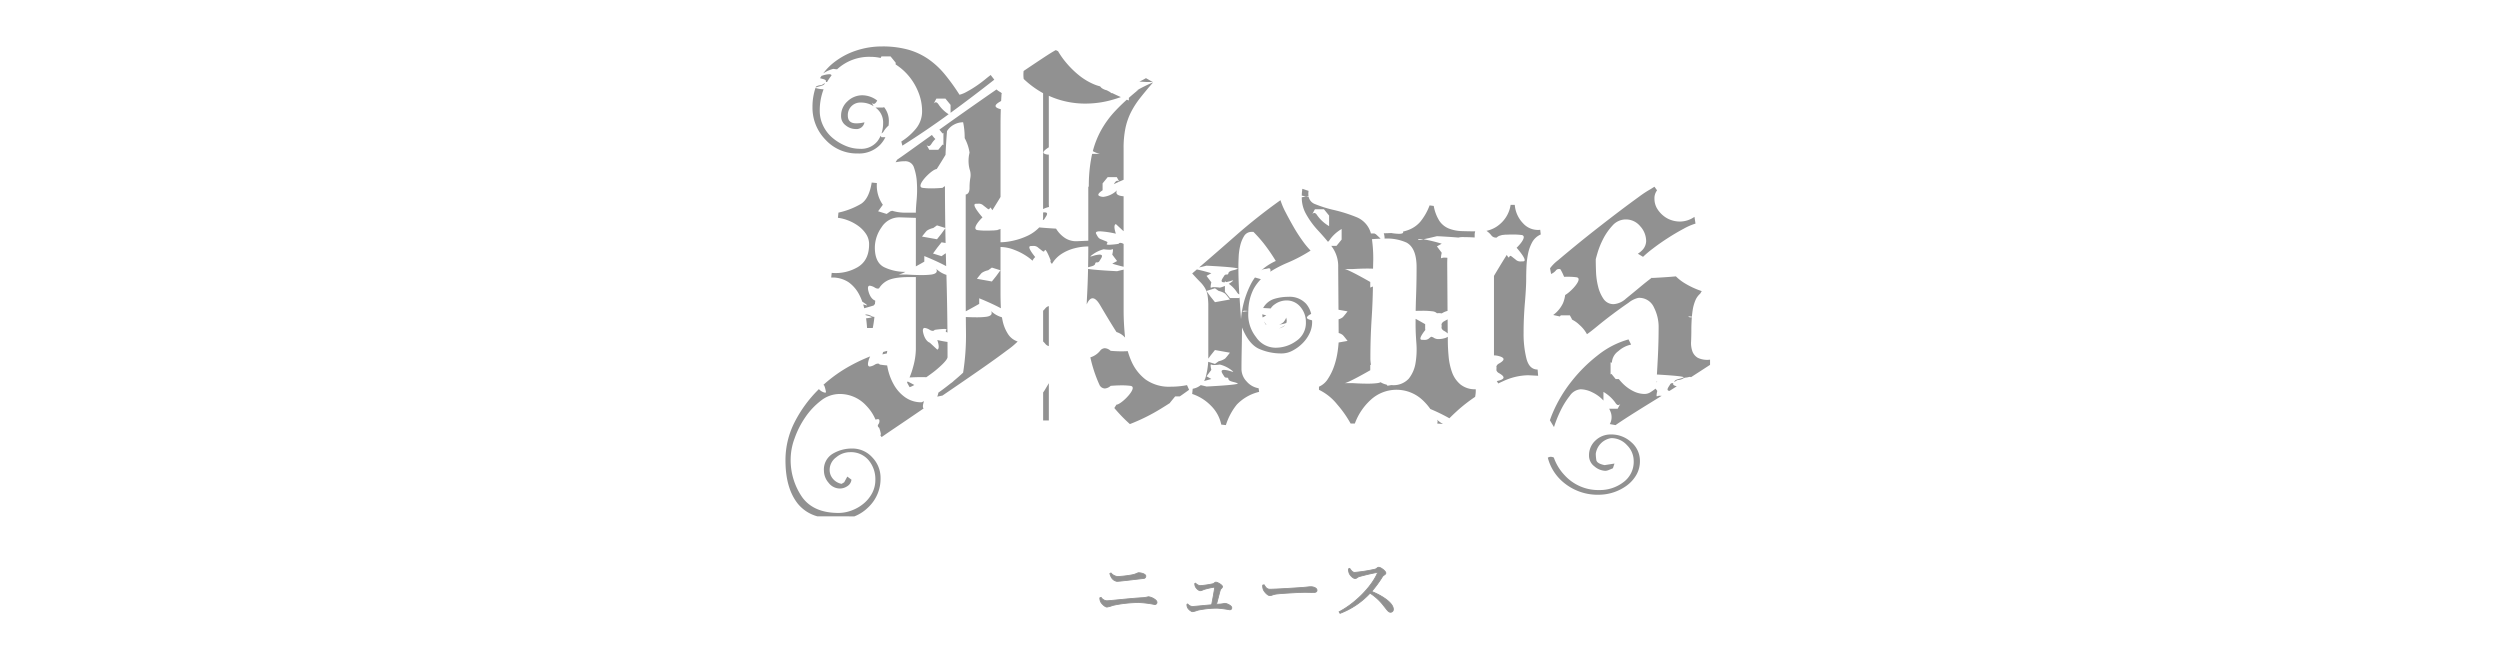 <svg xmlns="http://www.w3.org/2000/svg" width="592" height="157" viewBox="0 0 592 157">
  <g id="news_title" transform="translate(-3229 -1607)">
    <rect id="長方形_436" data-name="長方形 436" width="592" height="157" transform="translate(3229 1607)" fill="none"/>
    <g id="news_title-2" data-name="news_title" transform="translate(2565.08 -9323.731)">
      <path id="パス_17051" data-name="パス 17051" d="M-24.144-9.008c0-.464-1.008-.784-1.68-.784-.32,0-.5.272-1.488.48a25.231,25.231,0,0,1-3.5.416A2.37,2.37,0,0,1-32.4-9.744l-.256.144a3.56,3.56,0,0,0,.416.992,1.879,1.879,0,0,0,1.248.848c.64,0,3.792-.4,6.256-.672A.566.566,0,0,0-24.144-9.008ZM-34.832-2.9c.192.384.992,1.232,1.5,1.232a7.943,7.943,0,0,0,1.408-.4,29.4,29.4,0,0,1,6.1-.672,22.592,22.592,0,0,1,3.76.464A.5.5,0,0,0-21.5-2.8c0-.576-1.36-1.3-2.064-1.3a9.108,9.108,0,0,1-1.184.208c-2.912.144-7.856.736-8.656.736a1.767,1.767,0,0,1-1.328-.8l-.3.112A2.231,2.231,0,0,0-34.832-2.9Zm22.288-4.352A1.75,1.75,0,0,0-12.4-6.5c.208.432.784.96,1.152.96a2.712,2.712,0,0,0,.816-.272A16.566,16.566,0,0,1-8-6.368c.112,0,.16.032.16.144-.08.576-.432,2.624-.72,4.016-1.92.16-4.08.4-4.56.4a1.53,1.53,0,0,1-1.1-.592l-.192.064a1.9,1.9,0,0,0,.144.784c.16.336.816.976,1.232.976a6.88,6.88,0,0,0,1.216-.352,22.445,22.445,0,0,1,4.592-.48,25.428,25.428,0,0,1,2.96.384.453.453,0,0,0,.48-.48c0-.464-1.1-1.04-1.68-1.04a6.621,6.621,0,0,1-.96.16c-.288.016-.624.048-.976.064.32-1.168.72-2.784.9-3.376.1-.336.512-.48.512-.816C-6-6.9-7.184-7.568-7.552-7.568c-.24,0-.448.336-.7.384a22.214,22.214,0,0,1-3.072.448,1.886,1.886,0,0,1-1.04-.592Zm16.08.4a2.609,2.609,0,0,0,.128.992c.24.608,1.056,1.472,1.552,1.472.512,0,.7-.272,1.7-.384,1.2-.144,5.44-.384,6.5-.384,1.024,0,1.584.032,2.16.032s.816-.192.816-.512c0-.512-.752-.848-1.472-.848-.4,0-.928.1-2,.176-.8.064-6.192.416-7.7.416-.72,0-.992-.48-1.36-1.056Zm20.3-3.84a3.256,3.256,0,0,0,.192,1.04c.192.448.864,1.216,1.392,1.216.416,0,.512-.32,1.024-.464.848-.24,3.024-.784,4.016-.928.176-.032.272.016.192.24-1.44,3.232-5.264,7.088-9.024,9.04l.224.368a18.787,18.787,0,0,0,7.1-4.784,12.655,12.655,0,0,1,3.328,3.1c.752.928,1.04,1.424,1.536,1.424a.659.659,0,0,0,.656-.7c0-1.472-2.528-3.168-5.136-4.224a26.9,26.9,0,0,0,2.592-3.552c.208-.3.768-.464.768-.816,0-.416-1.168-1.36-1.7-1.36-.272,0-.48.352-.832.448a36.467,36.467,0,0,1-4.848.768c-.544,0-.88-.544-1.168-.944Z" transform="translate(959.391 11076.152)" fill="#919191" stroke="#919191" stroke-width="0.2"/>
      <path id="交差_4" data-name="交差 4" d="M3005.583,135a9.025,9.025,0,0,1-4.663-3.029q-2.89-3.691-2.891-10.21a19.718,19.718,0,0,1,2.153-9.04,30.033,30.033,0,0,1,5.6-7.687l.167-.165a2.559,2.559,0,0,0,1.465.849.207.207,0,0,0,.162-.056.2.2,0,0,0,.035-.157,7.761,7.761,0,0,0-.4-1.483.869.869,0,0,1-.193-.166,33.568,33.568,0,0,1,6.51-4.6,40.516,40.516,0,0,1,4.562-2.131,4.861,4.861,0,0,0-.4,1.048c-.16.6-.166,1.008-.014,1.205a.4.4,0,0,0,.337.145,2.948,2.948,0,0,0,1.2-.464,1.441,1.441,0,0,1,.688-.225.491.491,0,0,1,.449.225c.009,0,.968.154,1.76.207q.042.269.1.544a13.378,13.378,0,0,0,1.476,4,9.123,9.123,0,0,0,2.706,3.013,6.558,6.558,0,0,0,3.874,1.169q.284-.128.571-.268c-.05.139-.1.289-.14.451-.161.6-.166,1.008-.014,1.205a.353.353,0,0,0,.068.067l-.3.205q-3.506,2.4-6.15,4.181t-3.506,2.4l-.341-.511a.185.185,0,0,0,.128-.054.194.194,0,0,0,.035-.157,7.8,7.8,0,0,0-.4-1.483.714.714,0,0,1-.314-.4.477.477,0,0,1,.1-.388,1.248,1.248,0,0,0,.243-1.076.342.342,0,0,0-.334-.181.926.926,0,0,0-.237.035c-.125.033-.232.058-.324.077a10.625,10.625,0,0,0-2.191-3.3,8.455,8.455,0,0,0-6.334-2.768,7.168,7.168,0,0,0-4.428,1.6,16.933,16.933,0,0,0-3.69,3.936,21.05,21.05,0,0,0-2.522,4.982,14.327,14.327,0,0,0-.922,4.612,15.452,15.452,0,0,0,2.706,9.286q2.705,3.752,8.609,3.752a8.848,8.848,0,0,0,3.2-.616,9.691,9.691,0,0,0,2.829-1.66,8.151,8.151,0,0,0,1.968-2.46,6.683,6.683,0,0,0,.738-3.137,6.942,6.942,0,0,0-1.6-4.612,5.466,5.466,0,0,0-4.428-1.906,5.138,5.138,0,0,0-3.26,1.229,3.679,3.679,0,0,0-1.537,2.952,3.185,3.185,0,0,0,.8,2.153,3.522,3.522,0,0,0,2.03,1.168l.615-.369.738-1.353.984.738a2.059,2.059,0,0,1-.984,1.537,3.166,3.166,0,0,1-1.723.553,3.376,3.376,0,0,1-2.705-1.353,4.414,4.414,0,0,1-1.107-2.829,4.337,4.337,0,0,1,2.091-4.059,8.821,8.821,0,0,1,4.551-1.23,6.342,6.342,0,0,1,4.8,2.091,6.944,6.944,0,0,1,1.967,4.92,9.272,9.272,0,0,1-2.89,6.888,9.806,9.806,0,0,1-3.3,2.168Zm176.086-8.563a11.244,11.244,0,0,1-3.12-5.321,1.278,1.278,0,0,1,.709-.214,1.678,1.678,0,0,1,.716.178,11.68,11.68,0,0,0,2.618,4.251,10.789,10.789,0,0,0,8.179,3.443,9.175,9.175,0,0,0,5.658-1.845,5.962,5.962,0,0,0,2.46-5.043,5.27,5.27,0,0,0-1.6-3.751,4.981,4.981,0,0,0-3.69-1.66,4.348,4.348,0,0,0-3.69,3.69,10.719,10.719,0,0,0,.123,1.476q.123.861,1.968,1.229l2.336-.369-.369,1.107q-.246.124-.86.369a2.811,2.811,0,0,1-.861.247,4.172,4.172,0,0,1-2.644-1.046,3.145,3.145,0,0,1-1.292-2.522,4.708,4.708,0,0,1,1.537-3.628,5.183,5.183,0,0,1,3.629-1.415,6.972,6.972,0,0,1,4.858,1.845,5.781,5.781,0,0,1,2.03,4.428,6.465,6.465,0,0,1-.861,3.321,8.333,8.333,0,0,1-2.275,2.522,11.292,11.292,0,0,1-6.458,2.152A12.565,12.565,0,0,1,3181.669,126.437Zm-2.625-14.183q.308-.914.718-1.868a32.67,32.67,0,0,1,4.428-7.38,36,36,0,0,1,6.273-6.212,20.414,20.414,0,0,1,7.2-3.69l.615,1.23a6.4,6.4,0,0,0-3.014,1.537,3.574,3.574,0,0,0-1.537,2.638l-.106.13c-.13-.081-.206-.125-.206-.125v2.878s.08-.046.205-.124h0l1.009,1.232h.739a11.908,11.908,0,0,0,.941,1.059,9.423,9.423,0,0,0,2.46,1.783,6,6,0,0,0,2.706.677,2.6,2.6,0,0,0,1.415-.43q.614-.391,1.177-.832l.406.541c0,.011-.27,1.084-.127,1.266a.064.064,0,0,0,.052.027.141.141,0,0,0,.075-.029,1.412,1.412,0,0,1,.693-.113c.113,0,.23,0,.347.011q-1.329.83-2.562,1.588-5.9,3.629-8.364,5.351l-1.354-.246a3.424,3.424,0,0,0,.185-2.891,7.98,7.98,0,0,0-.334-.742h2.006l.663-1.227a.691.691,0,0,1-.518.359c-.24,0-.485-.208-.731-.617a8.978,8.978,0,0,0-2.779-2.5v2.047a8.428,8.428,0,0,0-2.611-1.932,6.5,6.5,0,0,0-2.768-.738,3.4,3.4,0,0,0-2.583,1.537,18.859,18.859,0,0,0-2.214,3.568,27.915,27.915,0,0,0-1.535,3.849C3179.724,113.389,3179.4,112.853,3179.045,112.253Zm-77.817,1.022a8.767,8.767,0,0,0-2.4-4.428,11.023,11.023,0,0,0-4.49-2.829l.123-1.23a4.192,4.192,0,0,0,1.911-.861c.693.162,1.256.3,1.363.33.075,0,7.339-.355,7.4-.708,0-.022-.019-.042-.066-.063a6.494,6.494,0,0,0-.92-.29c-.615-.161-1.146-.3-1.229-.722-.064-.316-.225-.316-.411-.316a.588.588,0,0,1-.6-.317c-.051-.085-.108-.173-.176-.277-.256-.4-.521-.805-.391-1.044.072-.132.257-.2.567-.2a6.17,6.17,0,0,1,1.563.319,2.965,2.965,0,0,0,.526.131c.026,0,.042-.006.045-.017.013-.044-.132-.173-.49-.433a7.629,7.629,0,0,0-2.656-1.265,10.577,10.577,0,0,1-1.33.113,1.412,1.412,0,0,1-.693-.113.143.143,0,0,0-.075-.029.061.061,0,0,0-.051.027c-.141.18.115,1.222.126,1.266l-1.138,1.517,1.138.633a.237.237,0,0,1-.045.015c-.367.11-.978.288-1.665.469a4.216,4.216,0,0,0,.373-.938,17.285,17.285,0,0,0,.595-3.611l1.6.5.885-.632a4.276,4.276,0,0,0,1.518-.633c.374-.374,1.131-1.381,1.138-1.39l-3.542-.633-1.011,1.265-.565.777V85.354a15.434,15.434,0,0,0-.184-2.706,5.383,5.383,0,0,0-.615-1.722,7.355,7.355,0,0,0-1.169-1.476q-.737-.738-1.845-1.968l1.1-.946c1.57.323,3.411.888,3.434.895l-1.138.632,1.138,1.518c0,.012-.267,1.085-.126,1.266a.061.061,0,0,0,.051.027.146.146,0,0,0,.075-.029,1.412,1.412,0,0,1,.693-.112,10.56,10.56,0,0,1,1.33.112,6.251,6.251,0,0,0,1.189-.413h0v1.4l1.214,1.485h2.15l.1-.185q.155,2.381.348,5.178a22,22,0,0,1,2.091-7.81,11.844,11.844,0,0,1,1.212-2.061c.593.164,1.055.3,1.405.4a11.2,11.2,0,0,0-1.7,2.276,11.772,11.772,0,0,0-1.267,5.245l-.106.021.1.015q-.023.511-.023,1.053a8.589,8.589,0,0,0,1.845,5.1,5.581,5.581,0,0,0,4.675,2.522,8.3,8.3,0,0,0,4.858-1.6,5.113,5.113,0,0,0,2.275-4.428,5.463,5.463,0,0,0-1.292-3.629,4.2,4.2,0,0,0-3.382-1.537,4.782,4.782,0,0,0-2.706.923,3.158,3.158,0,0,0-.946.971c-.735-.046-1.376-.081-1.777-.1l.017-.07a4.581,4.581,0,0,1,2.583-2.091,11.238,11.238,0,0,1,3.321-.492,5.267,5.267,0,0,1,4.244,1.66,5.713,5.713,0,0,1,1.19,2.379c-.295.146-1.024.547-1,.908.014.193.236.35.66.467l.552.154q.011.226.011.459a6.08,6.08,0,0,1-.615,2.644,8.358,8.358,0,0,1-1.66,2.337,9.542,9.542,0,0,1-2.337,1.722,5.4,5.4,0,0,1-2.521.677,12.924,12.924,0,0,1-5.474-1.107q-2.4-1.107-4-5.043,0,1.721-.061,4.919t-.061,4.92a4.3,4.3,0,0,0,1.229,2.952,4.749,4.749,0,0,0,2.83,1.6l.122.86a10.787,10.787,0,0,0-5.288,3.014,14.715,14.715,0,0,0-2.583,4.858Zm5.083-26.856c-.042.033-.06.06-.053.08s.062.039.157.039a7.311,7.311,0,0,0,1.127-.161,5.4,5.4,0,0,0-.724-.06A.874.874,0,0,0,3106.311,86.419Zm-8.6-4.791,1.012,1.391,1.011,1.265,3.542-.633s-.766-1.018-1.138-1.391a4.235,4.235,0,0,0-1.518-.632l-.885-.632ZM3075.9,109.35c.348-.552.51-.8.514-.8.912,0,3.759-2.707,3.842-3.89.023-.317-.148-.5-.508-.555a15.145,15.145,0,0,0-2.089-.123c-1.358,0-2.582.118-2.634.123a2.245,2.245,0,0,1-1.359.617,1.445,1.445,0,0,1-1.142-.617l-.064-.078-.073-.159a32.07,32.07,0,0,1-2.161-6.515,4.712,4.712,0,0,0,2.3-1.549,1.445,1.445,0,0,1,1.142-.617,2.213,2.213,0,0,1,1.359.617c.01,0,1.25.123,2.634.123.521,0,1-.017,1.422-.051a18.367,18.367,0,0,0,.808,2.272,11.043,11.043,0,0,0,3.382,4.428,9.573,9.573,0,0,0,6.027,1.723,19.428,19.428,0,0,0,3.813-.369l.491,1.107q-1.079.789-2.193,1.556h-1.1l-1.215,1.485v.066q-1.08.7-2.191,1.382a45.025,45.025,0,0,1-7.319,3.629A37.037,37.037,0,0,1,3075.9,109.35Zm76.5,3.68-.035-.111a.594.594,0,0,0,.048-.093.839.839,0,0,0-.125-.744v0a7.018,7.018,0,0,0,1.444,1.053Zm-20.541,0a26.033,26.033,0,0,0-3.2-4.551,12.452,12.452,0,0,0-4.3-3.443V104.3a4.721,4.721,0,0,0,2.153-1.907,13.289,13.289,0,0,0,1.476-3.074,19.281,19.281,0,0,0,.8-3.383q.171-1.2.223-2.1l2.12-.379s-.759-1.012-1.138-1.391a2.7,2.7,0,0,0-.97-.48l-.023-3.245a2.762,2.762,0,0,0,.994-.488c.377-.377,1.13-1.381,1.138-1.391l-2.148-.384-.072-10.065a7.749,7.749,0,0,0-1.538-4.919l-.117-.149h1.256l1.214-1.485v-2.5a8.96,8.96,0,0,0-2.778,2.5,1.584,1.584,0,0,1-.459.53q-1.139-1.386-2.374-2.709a19.82,19.82,0,0,1-2.952-4.12,7.9,7.9,0,0,1-.878-3.71c.352-.078.706-.153,1.026-.215-.313-.044-.663-.109-1.024-.185a13.564,13.564,0,0,1,.138-1.61l1.476.491a4.012,4.012,0,0,0-.026,1.2q-.242.038-.563.1c.223.031.42.051.591.058a2.379,2.379,0,0,0,1.536,1.775,28.522,28.522,0,0,0,4.551,1.415,35.194,35.194,0,0,1,5.227,1.661,5.747,5.747,0,0,1,3.444,3.874l.837,0a1.152,1.152,0,0,0,.311.158l1.157,1.075q-.97.029-2.06.122a33.278,33.278,0,0,1,.308,4.982q-.03,1-.046,2.007c-.4-.021-.86-.032-1.37-.032-1.687,0-3.386.118-3.458.123h-1.945c.813,0,5.9,2.931,6.112,3.056v1.324c.006,0,.245-.1.629-.258q-.052,3.735-.292,7.433-.308,4.736-.308,9.533a8.834,8.834,0,0,0,.147,1.62l-.176-.071V100.4l-.018.011c-.542.311-5.317,3.045-6.095,3.045h1.945c.072.005,1.774.123,3.458.123a17.838,17.838,0,0,0,2.377-.123,2.748,2.748,0,0,0,.786-.214,4.109,4.109,0,0,0,1.413.565l.217.271.872-.156h.117a4.9,4.9,0,0,0,4.059-1.538,7.981,7.981,0,0,0,1.6-3.751,19.5,19.5,0,0,0,.185-4.674q-.185-2.46-.185-4.306,0-.715.005-1.427c1.213.66,2.241,1.254,2.264,1.268v1.325l.112-.045,0,0,0,0c-.65.814-1.388,1.865-1.213,2.259a.308.308,0,0,0,.292.16c.23.014.417.021.571.021a1.573,1.573,0,0,0,1.271-.455c.085-.067.181-.144.3-.229l.09-.067.451.139a2,2,0,0,0,1.4.418,4.761,4.761,0,0,0,1.225-.178,2.55,2.55,0,0,0,.862-.365l.006.868q0,1.723.184,3.752a15.215,15.215,0,0,0,.8,3.751,6.745,6.745,0,0,0,1.967,2.891,5.443,5.443,0,0,0,3.659,1.168,7.266,7.266,0,0,1-.149,1.8,37.637,37.637,0,0,0-4.309,3.367q-1.044.954-1.784,1.706a42.9,42.9,0,0,0-4.509-2.2,13.48,13.48,0,0,0-1.886-2.154,9.013,9.013,0,0,0-12.177-.062,14.132,14.132,0,0,0-3.813,5.658Zm-7.878-49.253a8.975,8.975,0,0,0,2.779,2.5v-2.5l-1.215-1.485h-2.15l-.662,1.226a.669.669,0,0,1,.518-.358C3123.485,63.158,3123.731,63.366,3123.977,63.776Zm-64.938,48.515v-6.627a7.075,7.075,0,0,0,.483-.726q.465-.791.869-1.47v8.823Zm-24.8-6.593q.584-.4,1.179-.849.91-.682,1.736-1.344a4.222,4.222,0,0,0,.76-.618q1.184-.98,2.178-1.912a56.788,56.788,0,0,0,.677-9.594q-.023-1.807-.037-3.58c.658.032,1.561.066,2.459.066a17.84,17.84,0,0,0,2.377-.123c.691-.1,1.11-.312,1.243-.635a.839.839,0,0,0-.125-.744l0,0a6.137,6.137,0,0,0,2.6,1.5q.07.408.157.815a9.288,9.288,0,0,0,1.23,3.075,4.329,4.329,0,0,0,2.336,1.845,18.254,18.254,0,0,1-2.521,2.091q-2.276,1.723-5.535,4t-7.134,4.919l-2.627,1.794c-.69.13-1.208.253-1.219.256A7.037,7.037,0,0,0,3034.242,105.7Zm172.694-.6c-.13-.239.136-.648.392-1.044.064-.1.123-.189.176-.276a.589.589,0,0,1,.6-.317.812.812,0,0,0,.186-.014.335.335,0,0,0-.054.308c.06.158.276.29.643.391l.209.058q-.876.557-1.718,1.087C3207.14,105.276,3207,105.213,3206.937,105.1Zm-180.125-1.788q.072-.124.143-.254c.515.261,1.062.552,1.581.833a5.3,5.3,0,0,1-1.108.527Zm139.656-.351c.164-.028.338-.067.52-.115.677-.182,1.038-.41,1.074-.678.05-.376-.544-.774-1.066-1.079a1.156,1.156,0,0,1-.609-.657.442.442,0,0,1,.04-.328l-.059-.15.059-.151a.452.452,0,0,1-.04-.329,1.153,1.153,0,0,1,.609-.657c.522-.3,1.116-.7,1.066-1.079-.036-.267-.4-.5-1.074-.678a4.812,4.812,0,0,0-1.185-.178V78.059c1.733-2.922,2.684-4.424,3.035-4.969.216.407.377.613.48.613.035,0,.064-.025.085-.075.092-.214.176-.305.284-.305.13,0,.3.135.553.338.109.087.23.185.373.291.116.086.216.166.3.23a1.579,1.579,0,0,0,1.273.455c.154,0,.339-.007.567-.021a.306.306,0,0,0,.293-.165c.217-.517-1.084-2.133-1.88-3.05.889-.86,1.859-2.077,1.662-2.686a.53.53,0,0,0-.485-.33,15.179,15.179,0,0,0-2.092-.123c-.45,0-.932.013-1.432.038l-.138,0a4.139,4.139,0,0,0-.641.052c-.261.021-.42.036-.421.036l0,0c-.009.009-.032.031-.068.062l-.084.022-.01,0a1.816,1.816,0,0,0-1.009.515,1.364,1.364,0,0,1-1.327-.6,5.024,5.024,0,0,0-1.1-.992,7,7,0,0,0,3.2-1.6,7.424,7.424,0,0,0,2.522-4.551h.984a7.061,7.061,0,0,0,1.968,4.367,4.713,4.713,0,0,0,4.059,1.537l.123,1.107a4.244,4.244,0,0,0-2.03,1.845,9.65,9.65,0,0,0-.985,2.768,19.779,19.779,0,0,0-.369,3.075q-.061,1.538-.061,2.768,0,2.091-.308,5.719t-.307,7.134a24.23,24.23,0,0,0,.676,6.089q.676,2.583,2.645,2.583l.122,1.476-2.336-.123a14.526,14.526,0,0,0-5.966,1.415q-.575.259-1.14.533Zm37.813.129.189.057-.2.111C3204.273,103.2,3204.277,103.146,3204.281,103.09Zm4.236.057c.084-.422.615-.561,1.229-.722a6.454,6.454,0,0,0,.921-.29c.048-.021.07-.041.066-.063-.048-.269-4.317-.539-6.349-.653q.122-2.046.225-4.073.185-3.629.185-7.319a10.2,10.2,0,0,0-1.107-4.489,3.805,3.805,0,0,0-3.69-2.275,5.772,5.772,0,0,0-2.337,1.168q-1.721,1.169-3.69,2.644t-3.69,2.891q-1.721,1.415-2.459,1.906a7.812,7.812,0,0,0-1.784-2.214,6.643,6.643,0,0,0-1.7-1.215l-.562-1.039h-2.15l-.22.269-1.581-.351a7.3,7.3,0,0,0,2.337-2.83,7.806,7.806,0,0,0,.5-1.9c1.194-.69,3.113-2.68,3.182-3.647.022-.317-.149-.5-.508-.555a15.15,15.15,0,0,0-2.089-.123c-.29,0-.574.005-.842.014a12.254,12.254,0,0,0-.863-1.779.921.921,0,0,0-1.107.308,2.93,2.93,0,0,1-1.107.8l-.246-1.353a9.5,9.5,0,0,1,1.906-1.907q1.66-1.413,4.059-3.382t5.227-4.182q2.83-2.214,5.351-4.12t4.49-3.321a25.256,25.256,0,0,1,2.705-1.784l.985-.615.615.861a3.072,3.072,0,0,0-.615,2.029,4.531,4.531,0,0,0,.738,2.46,6.6,6.6,0,0,0,2.091,2.03,6.308,6.308,0,0,0,3.444.861,6.006,6.006,0,0,0,3.2-1.107l.246,1.6a13.932,13.932,0,0,0-2.829,1.23q-1.845.984-3.751,2.214t-3.506,2.46a25.588,25.588,0,0,0-2.337,1.968l-1.23-.738a5.527,5.527,0,0,0,1.23-1.046,3.231,3.231,0,0,0,.738-1.906,5.251,5.251,0,0,0-1.415-3.567,4.367,4.367,0,0,0-3.382-1.6,4.2,4.2,0,0,0-3.2,1.476,13.979,13.979,0,0,0-2.214,3.2,19.335,19.335,0,0,0-1.292,3.2q-.431,1.476-.431,1.6,0,1.107.062,2.891a16.758,16.758,0,0,0,.491,3.506,8.826,8.826,0,0,0,1.292,2.952,2.824,2.824,0,0,0,2.461,1.23,4.775,4.775,0,0,0,2.829-1.291q1.6-1.292,3.444-2.83,1.352-1.126,2.671-2.121l.17.042c.051,0,3.379-.163,5.555-.376a11.041,11.041,0,0,0,1.936,1.533A19.468,19.468,0,0,0,3215,81.664l-.369.615a4.2,4.2,0,0,0-1.168,1.66,9.731,9.731,0,0,0-.615,2.276q-.114.756-.181,1.511a4.574,4.574,0,0,0-.659-.075c-.1,0-.148.013-.157.038s.011.047.053.08a.872.872,0,0,0,.508.1c.074,0,.156,0,.244-.009q-.034.406-.054.812-.061,1.23-.061,2.091,0,1.477-.061,2.83a5.882,5.882,0,0,0,.307,2.336,2.97,2.97,0,0,0,1.292,1.538,5.167,5.167,0,0,0,2.891.43v1.23q-2.354,1.534-4.522,2.928a.384.384,0,0,0-.255-.08.932.932,0,0,0-.237.035,4.244,4.244,0,0,1-.721.136,1.327,1.327,0,0,0-.676.238,2.583,2.583,0,0,1-1.216.328h-.006a4.051,4.051,0,0,0-.84.508A.725.725,0,0,0,3208.516,103.147ZM3028.288,99.5a16.269,16.269,0,0,0,.616-4.059v-17.1h-1.6q-3.812,0-5.412.984a5.033,5.033,0,0,0-1.7,1.672.568.568,0,0,1-.295.075,1.441,1.441,0,0,1-.688-.225,2.954,2.954,0,0,0-1.2-.464.4.4,0,0,0-.337.145c-.151.2-.146.6.014,1.2.5,1.876,1.508,2.147,1.517,2.15l.091.084q-.048.381-.075.781a.832.832,0,0,0-.29.324l-.009,0c-.168.055-.822.263-2.241.657q-.111-.464-.246-.909c.124.035.241.069.35.1a2.975,2.975,0,0,0,.526.131c.026,0,.041-.005.044-.017.014-.044-.131-.173-.489-.433-.219-.159-.434-.3-.642-.422a13.163,13.163,0,0,0-.788-1.783,8.219,8.219,0,0,0-2.461-2.829,6.912,6.912,0,0,0-4.12-1.107l.123-1.107a10.348,10.348,0,0,0,6.15-1.354q2.706-1.6,2.706-5.412a4.342,4.342,0,0,0-.738-2.46,7.423,7.423,0,0,0-1.845-1.907,10.443,10.443,0,0,0-2.4-1.292,9.865,9.865,0,0,0-2.4-.615l.122-1.23A18.123,18.123,0,0,0,3015.926,61q1.907-1.23,2.522-5.043l1.23.122a7.855,7.855,0,0,0,1.413,5.145l-.116.145-1.011,1.391,2.023.632.885-.632s.189-.042.433-.116a10.48,10.48,0,0,0,3.26.445h2.337q0-.983.185-3.013a26.923,26.923,0,0,0,.061-4.059,12.828,12.828,0,0,0-.677-3.567,2.114,2.114,0,0,0-2.152-1.538,8.892,8.892,0,0,0-1.107.062q-.493.061-1.107.184l.369-.616q1.107-.737,4.181-2.952,1.85-1.332,4.056-2.908a5.5,5.5,0,0,0,.814.968,5.377,5.377,0,0,0-.872,1.062c-.246.41-.491.617-.731.617a.692.692,0,0,1-.519-.359l-.139-.257h0a1.882,1.882,0,0,0,.14.257l.664,1.227h2.15l1.008-1.233c.131.082.205.125.206.125V44.213s-.08.047-.206.125l-.748-.914,1.313-.935q4.059-2.89,8.548-6.027,1.894-1.323,3.668-2.548a4.159,4.159,0,0,0,.841.6,1.749,1.749,0,0,1,.436.34l-.085.068q-.056.842-.1,1.7a2.224,2.224,0,0,1-.25.168c-.523.3-1.116.7-1.066,1.079.036.267.4.5,1.074.678l.16.041,0,.089q-.062,1.906-.062,3.751V59.369c-1.055,1.748-1.676,2.728-1.945,3.146-.217-.407-.378-.613-.481-.613-.035,0-.064.025-.085.075-.092.214-.177.305-.283.305-.131,0-.3-.135-.554-.339-.107-.085-.229-.184-.372-.29-.115-.086-.211-.163-.3-.23a1.579,1.579,0,0,0-1.274-.455c-.154,0-.339.007-.567.021a.306.306,0,0,0-.293.165c-.217.517,1.085,2.133,1.881,3.05-.891.859-1.86,2.076-1.663,2.686a.528.528,0,0,0,.485.33,15.142,15.142,0,0,0,2.091.124c.453,0,.936-.013,1.435-.039l.137,0a4.118,4.118,0,0,0,.64-.052c.26-.021.419-.036.421-.036a.009.009,0,0,1,0,0c.009-.009.032-.031.068-.062l.094-.024a3.8,3.8,0,0,0,.559-.191V70.1a14.379,14.379,0,0,0,2.952-.369,15.748,15.748,0,0,0,3.321-1.107,9.261,9.261,0,0,0,2.706-1.845q.1-.1.182-.194c1.255.12,2.854.222,3.994.287a6.992,6.992,0,0,0,1.974,2.121,4.811,4.811,0,0,0,2.83.861l2.829-.123V56.941h.123a35.244,35.244,0,0,1,.676-7.257q.056-.264.117-.524h1.8a6.114,6.114,0,0,1-1.644-.64,21.4,21.4,0,0,1,1.816-4.679,23.019,23.019,0,0,1,3.628-4.981q1.167-1.232,2.607-2.532c.3.123.474.194.48.2V35.9q1.089-.962,2.325-1.961-.328.164-.66.322a35.606,35.606,0,0,1,4.1-2.04q-1.719,1.966-3.071,3.686a20.2,20.2,0,0,0-2.214,3.444,15.568,15.568,0,0,0-1.292,3.751,23.019,23.019,0,0,0-.431,4.736V55.3c-.31.132-.659.284-1.028.449l-.583-1.079h-2.15l-1.214,1.485V57.79c-.69.459-1.029.822-1.005,1.077.011.121.1.22.277.294a2.352,2.352,0,0,0,.931.187,5.608,5.608,0,0,0,3.235-1.577.866.866,0,0,0-.13.753c.133.323.552.537,1.243.636q.195.028.425.049v8.248a.564.564,0,0,0-.059-.021l-1.77-1.644a.426.426,0,0,0-.254.234c-.281.59.249,2.028.254,2.042a21.965,21.965,0,0,0-3.747-.562c-.529,0-.849.082-.949.245a.315.315,0,0,0,.017.317c.539,1.078.716,1.147,1.3,1.377.1.041.217.085.346.14.166.071.316.13.438.177.342.134.549.215.587.351.025.086-.018.2-.139.357a.1.1,0,0,0-.024.108c.039.077.233.117.577.117a18.858,18.858,0,0,0,2.229-.225.5.5,0,0,1,.45-.225,1.441,1.441,0,0,1,.688.225l.059.033V75.9c-1.351-.319-2.67-.723-2.688-.729l1.139-.632-1.139-1.517c0-.012.268-1.086.126-1.267a.061.061,0,0,0-.051-.027.141.141,0,0,0-.075.029,1.412,1.412,0,0,1-.693.112,10.56,10.56,0,0,1-1.33-.112,7.589,7.589,0,0,0-2.655,1.265c-.357.26-.5.389-.49.433,0,.011.018.017.044.017a2.983,2.983,0,0,0,.526-.131,6.158,6.158,0,0,1,1.563-.319c.311,0,.5.064.568.2.13.238-.136.648-.392,1.044-.06.092-.122.187-.176.277a.587.587,0,0,1-.6.316c-.186,0-.348,0-.411.316-.084.423-.616.562-1.232.723-.148.038-.3.078-.446.122q.049-2.419.049-4.926a12.954,12.954,0,0,0-3.26.43,10.449,10.449,0,0,0-3.013,1.292,7.14,7.14,0,0,0-2.214,2.214c-.037.058-.073.117-.107.177a.907.907,0,0,1-.353-.485.449.449,0,0,1,.041-.328c-.009-.024-.952-2.484-1.306-2.484-.035,0-.064.025-.086.075-.092.214-.176.305-.283.305-.13,0-.3-.135-.554-.339-.1-.081-.227-.182-.371-.29-.113-.085-.209-.16-.293-.228a1.584,1.584,0,0,0-1.277-.458c-.155,0-.339.007-.567.021a.307.307,0,0,0-.292.162c-.183.417.642,1.559,1.365,2.444a2.663,2.663,0,0,0-.641.868,10.642,10.642,0,0,0-1.056-.854,14.544,14.544,0,0,0-3.26-1.722,9.274,9.274,0,0,0-3.26-.677V82.157q0,1.353.062,3.074.009.25.024.5c-2.117-1.158-5.087-2.349-5.134-2.367v1.325l-.018.011c-.284.163-1.734.994-3.161,1.746q-.015-2.359-.015-4.657V60.877q0-1.055,0-2.077c.458-.087.91-.457.91-1.582a13.4,13.4,0,0,1,.167-2.25,4.063,4.063,0,0,0-.167-2.2,8.035,8.035,0,0,1,0-3.89,10.535,10.535,0,0,0-1.147-3.429l-.006-.137a17.89,17.89,0,0,0-.369-3.629,4.543,4.543,0,0,0-2.152.554,4.28,4.28,0,0,0-1.661,1.538q-.235,2.814-.357,5.63c-1.458,2.416-2.08,3.351-2.088,3.363-.912,0-3.757,2.707-3.841,3.89-.022.317.147.5.508.555a15.135,15.135,0,0,0,2.089.123c1.363,0,2.583-.118,2.634-.123a2.566,2.566,0,0,1,.564-.4q.009,4.954.086,9.9l-1.972-.616-.886.632a4.22,4.22,0,0,0-1.517.633c-.378.377-1.131,1.381-1.138,1.39l3.542.633,1.011-1.265.962-1.323q.028,1.741.064,3.48l-.956-.171-1.012,1.265-1.012,1.391,2.024.632.885-.632.127-.031q.037,1.512.08,3.023c-2.119-1.165-5.128-2.371-5.175-2.389v1.325l-.016.01c-.2.118-1.014.582-1.984,1.113V64.321l-3.813-.123a4.968,4.968,0,0,0-4.3,2.337,8.4,8.4,0,0,0-1.6,4.8q0,3.567,2.214,4.674a11.531,11.531,0,0,0,5.02,1.1,6.065,6.065,0,0,1-1.628.633h1.945c.072.005,1.774.123,3.458.123a17.842,17.842,0,0,0,2.377-.123c.69-.1,1.109-.312,1.242-.635a.839.839,0,0,0-.125-.744l0,0a6.285,6.285,0,0,0,2.448,1.462q.188,6.815.244,13.657c-.228-.093-.366-.166-.4-.274-.024-.086.019-.2.139-.358a.1.1,0,0,0,.024-.108c-.039-.077-.233-.117-.577-.117a18.852,18.852,0,0,0-2.229.225.5.5,0,0,1-.45.225,1.443,1.443,0,0,1-.688-.225,2.947,2.947,0,0,0-1.194-.464.4.4,0,0,0-.338.146c-.151.2-.147.6.014,1.2.5,1.876,1.508,2.147,1.518,2.149l1.771,1.644a.423.423,0,0,0,.253-.233c.282-.591-.248-2.029-.253-2.043.014,0,1.226.291,2.421.454q.009,1.789.009,3.58,0,.491-1.168,1.66a23.676,23.676,0,0,1-2.768,2.336q-.552.4-1.089.777-.534-.023-1.186-.023c-1.056,0-2.122.047-2.787.083A18.575,18.575,0,0,0,3028.288,99.5Zm17.734-22.772a4.283,4.283,0,0,0-1.518.633c-.357.357-1.057,1.284-1.137,1.389l3.54.634,1.011-1.264,1.012-1.391-2.023-.632Zm-24.867,19.351q.492-.143.984-.269-.061.3-.1.618c-.61.118-1.053.223-1.063.225S3021.068,96.4,3021.154,96.079Zm38.367-1.976a4.491,4.491,0,0,0-.483-.51V86.311a4.491,4.491,0,0,0,.483-.51,1.548,1.548,0,0,1,.869-.588v9.478A1.548,1.548,0,0,1,3059.521,94.1Zm16.889-2.747-.006-.008c-.205-.312-1.358-2.089-3.883-6.382-.626-1.063-1.217-1.6-1.759-1.6-.6,0-1.067.665-1.405,1.459q.027-.866.074-1.744.175-3.245.25-6.668c1.685.288,6.81.537,6.872.54.116-.029.773-.194,1.55-.374v9.637q0,2.951.308,6.089.018.185.039.368A4.5,4.5,0,0,0,3076.411,91.356ZM3154,91.089a1.152,1.152,0,0,1-.608-.657.445.445,0,0,1,.04-.328l-.058-.151.058-.151a.451.451,0,0,1-.04-.328,1.152,1.152,0,0,1,.608-.657c.068-.04.14-.083.215-.129q.326-.171.611-.33l.023,3.34A4.09,4.09,0,0,0,3154,91.089Zm-37.665-1.351a1.794,1.794,0,0,1-.527.413,4.251,4.251,0,0,1-.9.36A8.25,8.25,0,0,0,3116.33,89.738Zm-98.989.659q-.067-1.143-.227-2.287c.779-.088,1.317-.183,1.335-.278,0-.022-.019-.042-.067-.063a6.493,6.493,0,0,0-.92-.29c-.163-.043-.32-.084-.464-.129q-.017-.1-.034-.2l.09.042h.006a2.582,2.582,0,0,1,1.215.328,1.33,1.33,0,0,0,.675.237l.137.017a26.013,26.013,0,0,1-.394,2.627Zm94.4-.86a4.346,4.346,0,0,1-.393-.655l.524.7s-.01.038-.023.1Q3111.8,89.61,3111.744,89.536Zm4.243-.553a3.708,3.708,0,0,0,.615-1.046l.123.615a2.063,2.063,0,0,1-.1.666l-.15.045a6.218,6.218,0,0,1-1.558.319A2.266,2.266,0,0,0,3115.987,88.983Zm67.948-.71a.5.5,0,0,1,.292.12Q3184.082,88.328,3183.936,88.273Zm-72.991-1.114c.549.154.921.268.931.271l-.852.474A4.266,4.266,0,0,1,3110.944,87.159Zm41.818-.279a3.078,3.078,0,0,0-.455.032,1.823,1.823,0,0,0-1.141-.469,17.847,17.847,0,0,0-2.377-.123c-.524,0-1.051.012-1.531.028q.031-1.766.094-3.516.123-3.382.122-6.826,0-4.551-2.4-5.842a11.332,11.332,0,0,0-5.174-.935,4.121,4.121,0,0,0-.191-1.253q.943-.024,1.762-.066a12.468,12.468,0,0,0,1.844.187c.529,0,.849-.082.949-.245a.3.3,0,0,0,0-.289,10.08,10.08,0,0,0,1.367-.413,6.87,6.87,0,0,0,2.768-1.967,13.556,13.556,0,0,0,2.153-3.813l.984.123a9.822,9.822,0,0,0,1.354,3.567,4.936,4.936,0,0,0,2.214,1.784,9.229,9.229,0,0,0,3.2.615q1.334.045,3.054.057a2.589,2.589,0,0,0-.127.872c0,.211,0,.4-.009.584q-.261-.023-.519-.036-1.169-.061-2.4-.061a3.555,3.555,0,0,0-.923.113c-2.154-.191-5.039-.329-5.085-.332-.2.049-1.941.486-3.2.729a37.015,37.015,0,0,1,4.333,1.054l-1.138.632,1.138,1.517c0,.011-.269,1.085-.127,1.267a.064.064,0,0,0,.052.027.14.14,0,0,0,.074-.029,1.413,1.413,0,0,1,.693-.113c.21,0,.439.014.647.033q-.038.824-.037,1.5l.075,11.077a4.79,4.79,0,0,0-1.368.595A4.2,4.2,0,0,0,3152.762,86.881Zm-4.9-17.455c-.042.034-.06.06-.053.08s.062.039.157.039a7.354,7.354,0,0,0,1.127-.161,5.387,5.387,0,0,0-.723-.06A.875.875,0,0,0,3147.864,69.425Zm-43,12.4a7.2,7.2,0,0,0-1.855-1.885c.187-.115.364-.233.542-.363.357-.259.5-.389.49-.433,0-.011-.019-.016-.044-.016a2.9,2.9,0,0,0-.525.131,9.817,9.817,0,0,1-1.059.268c-.2-.128-.326-.2-.327-.2v.245c-.074.005-.131.007-.179.007-.31,0-.495-.064-.567-.2-.13-.238.135-.647.391-1.043.065-.1.124-.191.176-.279a.589.589,0,0,1,.6-.316c.186,0,.347,0,.411-.316.084-.422.615-.561,1.229-.722a6.494,6.494,0,0,0,.92-.29c.048-.021.07-.041.066-.063-.065-.357-7.327-.7-7.4-.708-.128.032-.892.223-1.752.42q4.334-3.73,8.624-7.5a131.661,131.661,0,0,1,10.64-8.426,17.224,17.224,0,0,0,1.229,2.891q.861,1.661,1.845,3.382a36.889,36.889,0,0,0,2.092,3.26,20.02,20.02,0,0,0,1.967,2.4,35.541,35.541,0,0,1-5.35,2.829,27.747,27.747,0,0,0-4.215,2.18.891.891,0,0,0,.02-.636.34.34,0,0,0-.334-.181.926.926,0,0,0-.237.035,4.245,4.245,0,0,1-.721.136,1.327,1.327,0,0,0-.676.238c-.048.029-.1.055-.146.079a13.172,13.172,0,0,1,3.418-2.22,42.981,42.981,0,0,0-2.83-4.12,33.562,33.562,0,0,0-2.46-2.767h-.369a2.034,2.034,0,0,0-1.845.984,7.561,7.561,0,0,0-.922,2.276,14.362,14.362,0,0,0-.369,2.705q-.062,1.415-.061,2.153,0,3.2.184,6.089.019.291.038.588C3105.3,82.392,3105.082,82.188,3104.867,81.829Zm-45.829-17.753V63.044a2.639,2.639,0,0,1,.342-.025c.31,0,.5.064.567.2.13.238-.135.647-.391,1.042-.065.1-.124.191-.177.279a.561.561,0,0,1-.411.306A4.16,4.16,0,0,0,3059.038,64.076Zm0-29.274a22.379,22.379,0,0,1-4.6-3.374,8.236,8.236,0,0,1-.015-1.887q2.689-1.812,4.74-3.165,2.13-1.4,2.889-1.779c.173.087.349.174.524.26a19.2,19.2,0,0,0,2,2.811,21.845,21.845,0,0,0,2.952,2.891,14.866,14.866,0,0,0,3.444,2.091,9.778,9.778,0,0,0,1.559.528c.122.145.238.276.331.369a3.4,3.4,0,0,0,1.269.57c.184.1.386.211.637.34l.5.355.128-.04h0c.7.344,1.425.674,2.059.953q-.954.333-1.93.615a22.954,22.954,0,0,1-6.4.923,20.854,20.854,0,0,1-8.734-1.845v12.2c-.855.532-1.281.945-1.27,1.233.005.128.1.231.278.309a2.355,2.355,0,0,0,.933.187h.058v11.53q0,.429.043.883l-.042-.006a6.427,6.427,0,0,0-1.354.489Zm16.746,21.542c.049-.072.088-.134.122-.19.246-.41.492-.617.731-.617a.559.559,0,0,1,.414.223c-.412.184-.837.381-1.264.585l0,0ZM3007.5,45.81a10.834,10.834,0,0,1-3.075-7.688,14.052,14.052,0,0,1,.707-4.561,7.526,7.526,0,0,0,1.923.312,14.039,14.039,0,0,0-.908,5.111,7.987,7.987,0,0,0,.8,3.506,8.638,8.638,0,0,0,2.152,2.829,11.747,11.747,0,0,0,3.075,1.906,8.678,8.678,0,0,0,3.444.738,4.911,4.911,0,0,0,4.181-1.783,6.33,6.33,0,0,0,.766-1.311l.191.352h.933a7.083,7.083,0,0,1-1.152,1.7,6.966,6.966,0,0,1-5.412,2.152A10.061,10.061,0,0,1,3007.5,45.81Zm17.958.43a14.24,14.24,0,0,0,3.444-3.013,6.447,6.447,0,0,0,1.476-4.243,11.969,11.969,0,0,0-.985-4.675,13.915,13.915,0,0,0-2.644-4.12A13.4,13.4,0,0,0,3024.122,28V27.57l-1.214-1.485h-2.15l-.2.373a10.374,10.374,0,0,0-2.354-.266,11.192,11.192,0,0,0-7.953,2.949c-.466-.031-.893-.1-.9-.1a7.583,7.583,0,0,0-2.388,1.078,13.525,13.525,0,0,1,2.506-2.577,17.278,17.278,0,0,1,5.289-2.83,19.34,19.34,0,0,1,6.15-.984,22.7,22.7,0,0,1,6.088.738,16.043,16.043,0,0,1,4.8,2.214,19.223,19.223,0,0,1,3.937,3.629,48.078,48.078,0,0,1,3.506,4.858,6.684,6.684,0,0,0,1.66-.677,24.88,24.88,0,0,0,2.152-1.292q1.107-.737,2.092-1.537t1.476-1.168l.86,1.107q-5.03,3.952-10.354,7.847V37.57l-1.215-1.485h-2.149l-.664,1.228a.673.673,0,0,1,.519-.36c.239,0,.485.208.731.617a8.067,8.067,0,0,0,2.323,2.214q-5.392,3.93-10.962,7.44Zm-4.3-4.428a4.313,4.313,0,0,0-1.6-3.444q-.1-.087-.208-.168h1.871l.118-.145a5.172,5.172,0,0,1,1.17,3.265,10.965,10.965,0,0,1-.057,1.135,5.808,5.808,0,0,0-1.106,1.28,1.316,1.316,0,0,1-.569.586A7.932,7.932,0,0,0,3021.154,41.812Zm-8.856.615a2.681,2.681,0,0,1-1.107-2.214,4.572,4.572,0,0,1,1.537-3.506,5.036,5.036,0,0,1,3.505-1.414,5.866,5.866,0,0,1,3.527,1.255c-.038.056-.073.111-.106.166-.247.41-.492.617-.732.617a.686.686,0,0,1-.517-.358h0l.491.907a5.52,5.52,0,0,0-3.03-.865,2.95,2.95,0,0,0-3.075,3.075q0,1.844,1.968,1.845a7.473,7.473,0,0,0,1.046-.062,8.843,8.843,0,0,0,.923-.185,1.918,1.918,0,0,1-2.092,1.6A3.746,3.746,0,0,1,3012.3,42.427Zm-7.05-9.189.036-.021a2.587,2.587,0,0,1,1.215-.327h.007a4.063,4.063,0,0,0,.837-.507l0,0v0a.51.51,0,0,0-.018.073c-.085.422-.616.561-1.23.722a6.491,6.491,0,0,0-.92.29l-.015.007Q3005.2,33.356,3005.248,33.238Zm2.359-1.389c-.059-.158-.276-.29-.643-.392l-.751-.21q.17-.285.351-.559l.21-.061a6.18,6.18,0,0,1,1.564-.319c.311,0,.5.064.568.2a.273.273,0,0,1,.028.079,13.108,13.108,0,0,0-1.05,1.553c-.05,0-.1.005-.146.005a.81.81,0,0,0-.185.014A.333.333,0,0,0,3007.607,31.848Zm75.905.3c-.046,0-.742-.052-1.673-.087q.747-.357,1.553-.823l1.593.91Z" transform="translate(-2148.109 10918)" fill="#919191" stroke="rgba(0,0,0,0)" stroke-miterlimit="10" stroke-width="1"/>
    </g>
  </g>
</svg>
